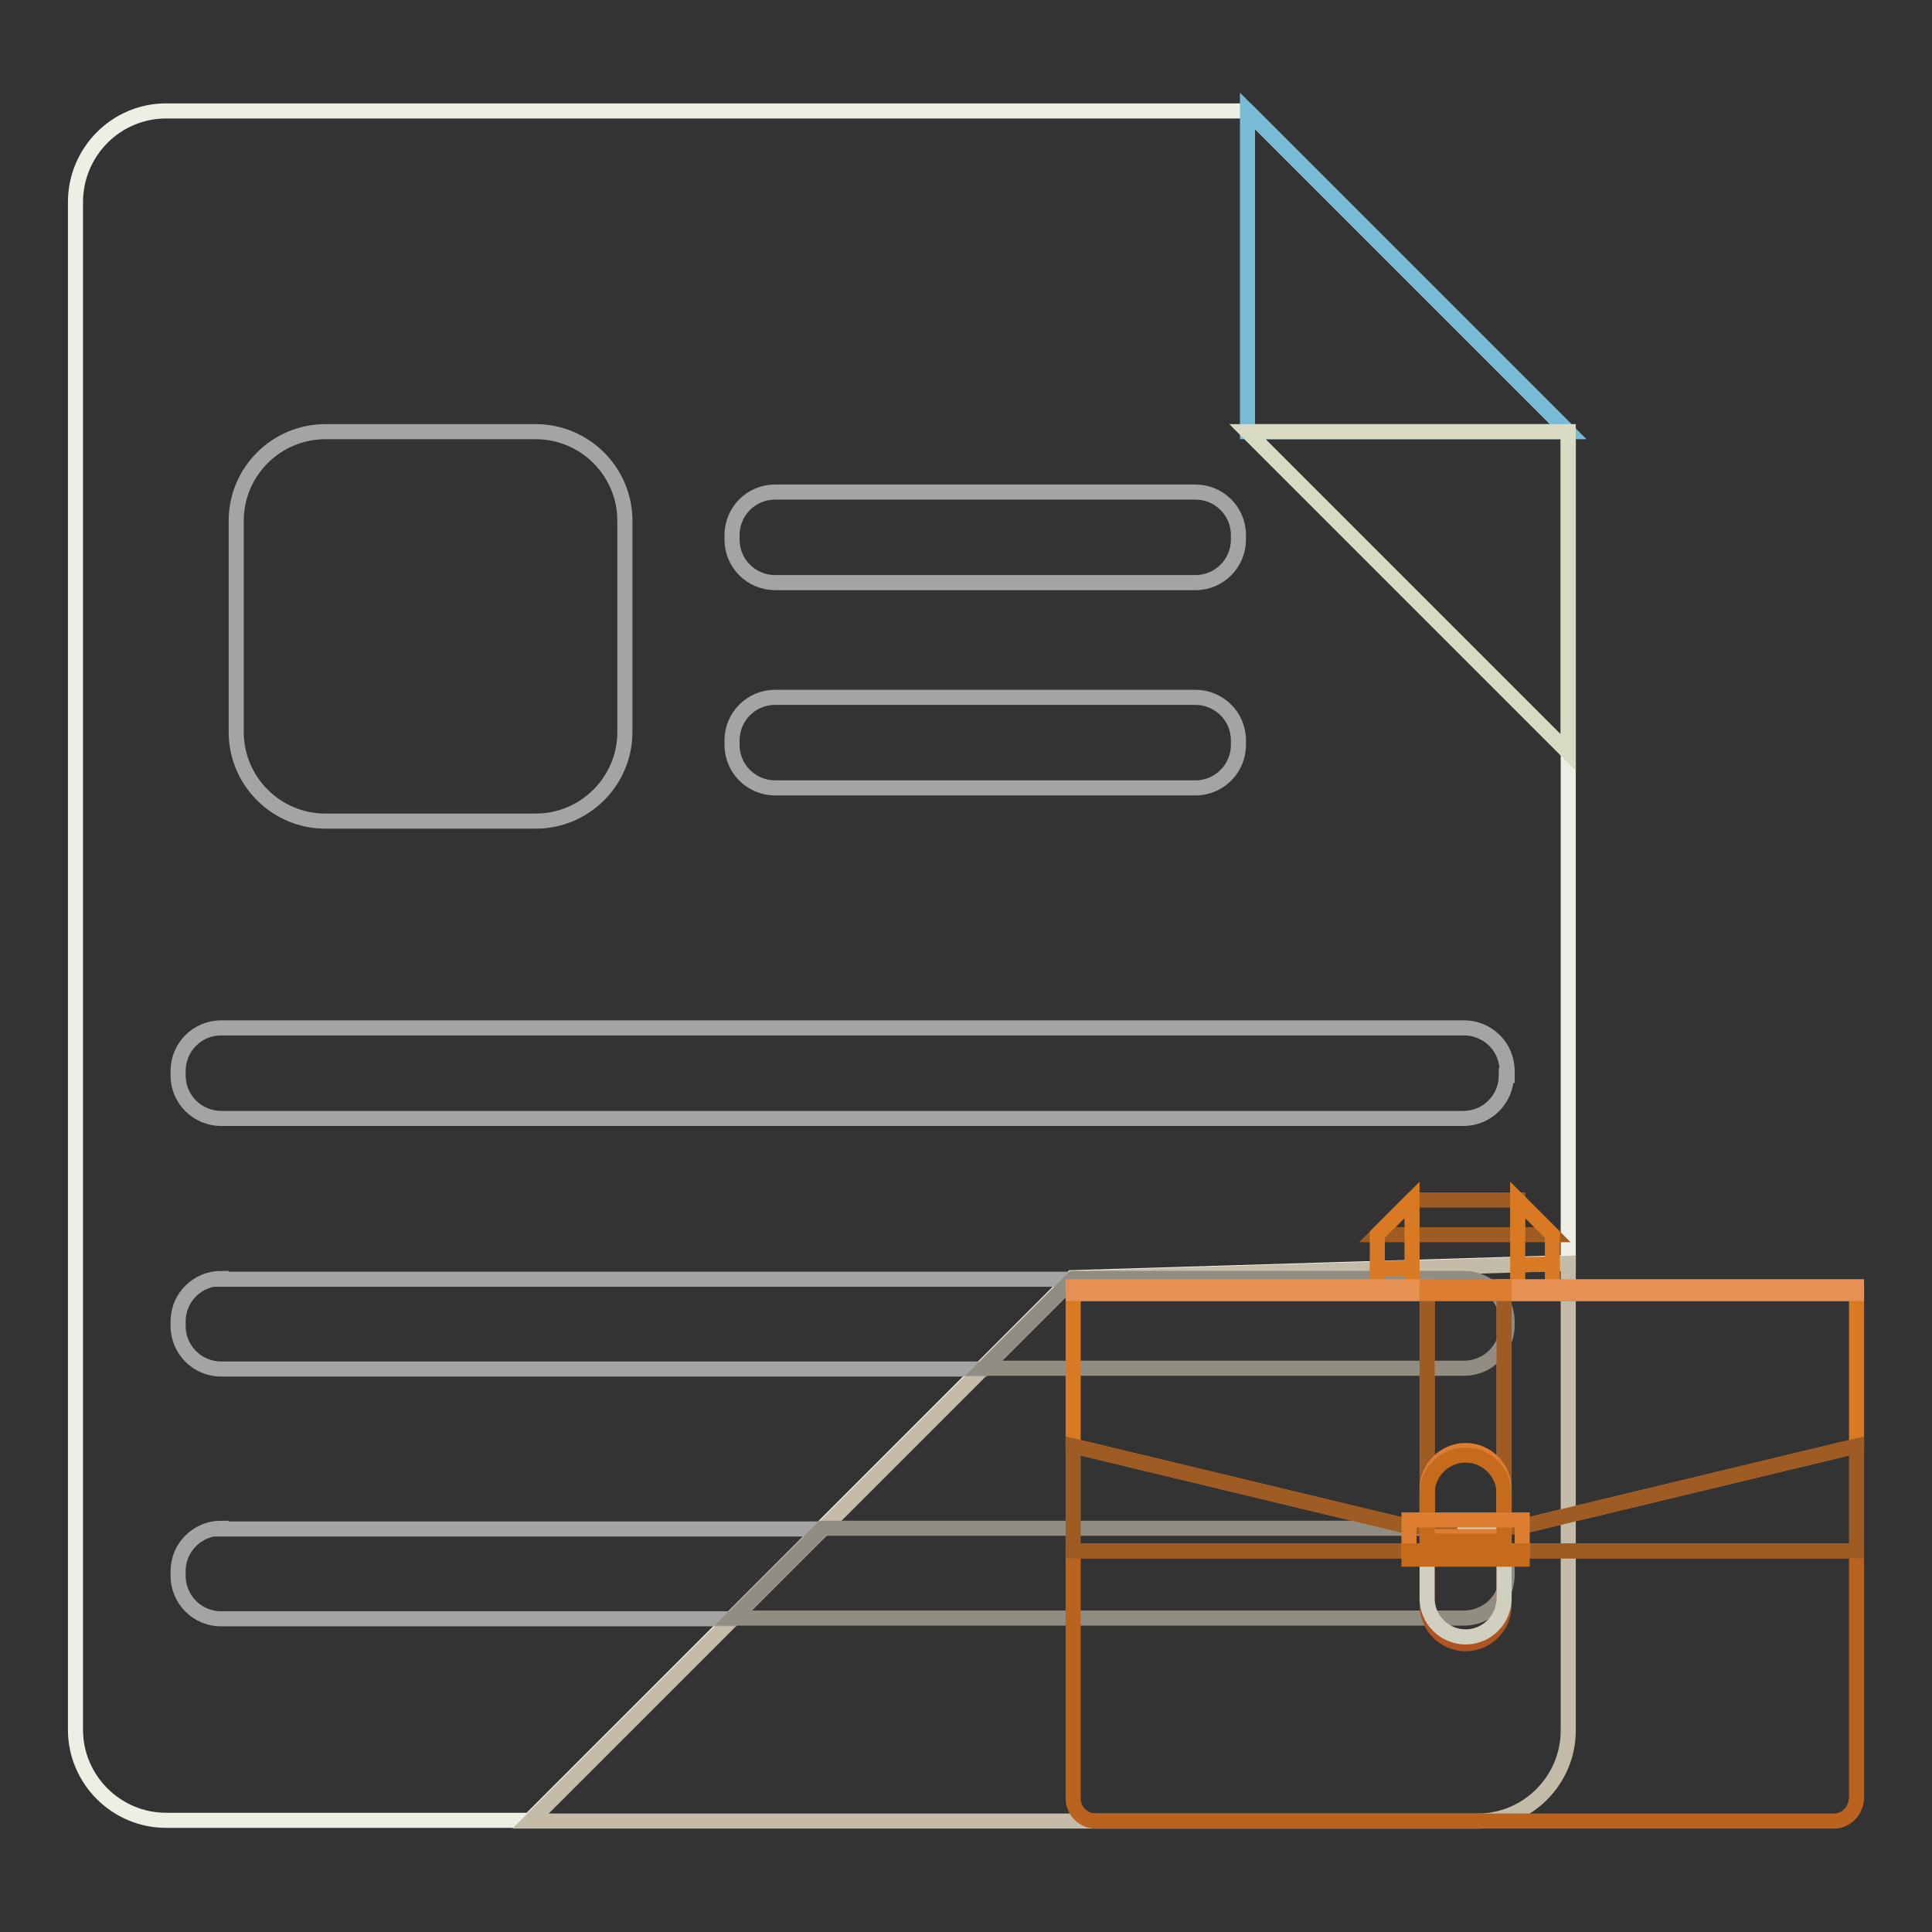<?xml version="1.0" encoding="utf-8"?>
<!-- Svg Vector Icons : http://www.onlinewebfonts.com/icon -->
<!DOCTYPE svg PUBLIC "-//W3C//DTD SVG 1.1//EN" "http://www.w3.org/Graphics/SVG/1.1/DTD/svg11.dtd">
<svg version="1.1" xmlns="http://www.w3.org/2000/svg" xmlns:xlink="http://www.w3.org/1999/xlink" x="0px" y="0px" viewBox="0 0 256 256" enable-background="new 0 0 256 256" xml:space="preserve">
<rect x="0" y="0" width="256" height="256" fill="#333333" stroke="none"/>
<g> <path stroke-width="2" fill-opacity="0" stroke="#eeeee5"  d="M207.8,167.3V57.2l-42.5-42.5H22c-6.6,0-12,5.4-12,12.1v202.4c0,6.6,5.4,12,12,12h48.2l71.9-71.9 L207.8,167.3z"/> <path stroke-width="2" fill-opacity="0" stroke="#c4bba9"  d="M142.2,169.4l-71.9,71.9h125.5c6.6,0,12-5.4,12-12v-61.9L142.2,169.4z"/> <path stroke-width="2" fill-opacity="0" stroke="#78bbd7"  d="M165.3,14.7v42.5h42.5L165.3,14.7z"/> <path stroke-width="2" fill-opacity="0" stroke="#d8dac1"  d="M207.8,99.7V57.2h-42.5L207.8,99.7z"/> <path stroke-width="2" fill-opacity="0" stroke="#a4a4a2"  d="M164.1,71.5c0,3.1-2.5,5.7-5.7,5.7h-55.7c-3.1,0-5.7-2.5-5.7-5.7v-0.6c0-3.1,2.5-5.7,5.7-5.7h55.7 c3.1,0,5.7,2.5,5.7,5.7V71.5z M164.1,98.7c0,3.1-2.5,5.7-5.7,5.7h-55.7c-3.1,0-5.7-2.5-5.7-5.7v-0.6c0-3.1,2.5-5.7,5.7-5.7h55.7 c3.1,0,5.7,2.5,5.7,5.7V98.7z M199.6,142.5c0,3.1-2.5,5.7-5.7,5.7H29.3c-3.1,0-5.7-2.5-5.7-5.7v-0.6c0-3.1,2.5-5.7,5.7-5.7H194 c3.1,0,5.7,2.5,5.7,5.7V142.5z M29.3,169.4c-3.1,0-5.7,2.5-5.7,5.7v0.6c0,3.1,2.5,5.7,5.7,5.7h101l11.9-11.9H29.3z"/> <path stroke-width="2" fill-opacity="0" stroke="#918d83"  d="M194,169.4h-51.8l-11.9,11.9H194c3.1,0,5.7-2.5,5.7-5.7V175C199.6,171.9,197.1,169.4,194,169.4 C194,169.4,194,169.4,194,169.4z"/> <path stroke-width="2" fill-opacity="0" stroke="#a4a4a2"  d="M29.3,202.5c-3.1,0-5.7,2.5-5.7,5.7v0.6c0,3.1,2.5,5.7,5.7,5.7h67.8l11.9-11.9H29.3z"/> <path stroke-width="2" fill-opacity="0" stroke="#918d83"  d="M194,202.5H109l-11.9,11.9H194c3.1,0,5.7-2.5,5.7-5.7v-0.6C199.7,205,197.1,202.5,194,202.5 C194,202.5,194,202.5,194,202.5L194,202.5z"/> <path stroke-width="2" fill-opacity="0" stroke="#a4a4a2"  d="M82.8,97c0,6.5-5.3,11.8-11.8,11.8H43.1c-6.5,0-11.8-5.3-11.8-11.8V69c0-6.5,5.3-11.8,11.8-11.8H71 c6.5,0,11.8,5.3,11.8,11.8V97z"/> <path stroke-width="2" fill-opacity="0" stroke="#9e5b24"  d="M187.1,159l-4.6,4.6h18.6V159H187.1z M201.1,163.6h4.6l-4.6-4.6V163.6z"/> <path stroke-width="2" fill-opacity="0" stroke="#d87924"  d="M182.5,168.1v3.1h4.6V168L182.5,168.1z M187.1,159l-4.6,4.6v4.6l4.6-0.1V159z M205.7,163.6l-4.6-4.6v8.6 l4.6-0.1V163.6z M201.1,167.6v3.7h4.6v-3.8L201.1,167.6z"/> <path stroke-width="2" fill-opacity="0" stroke="#bb621e"  d="M205.9,205.5h-63.7v32.8c0,1.6,1.3,3,3,3H243c1.6,0,2.9-1.3,3-3v-32.8H205.9L205.9,205.5z"/> <path stroke-width="2" fill-opacity="0" stroke="#d87924"  d="M142.2,191.6l44.5,10.7h2.4v-30.9h-46.9V191.6z"/> <path stroke-width="2" fill-opacity="0" stroke="#e69153"  d="M142.2,170.5h46.9v0.9h-46.9V170.5z"/> <path stroke-width="2" fill-opacity="0" stroke="#d87924"  d="M199.3,171.4v30.9h2.2l44.5-10.7v-20.2H199.3z"/> <path stroke-width="2" fill-opacity="0" stroke="#e69153"  d="M199.3,170.5H246v0.9h-46.7V170.5z"/> <path stroke-width="2" fill-opacity="0" stroke="#9e5b24"  d="M189.1,202.3h10.2v-30.9h-10.2V202.3z"/> <path stroke-width="2" fill-opacity="0" stroke="#dc7d31"  d="M189.1,170.5h10.2v0.9h-10.2V170.5z"/> <path stroke-width="2" fill-opacity="0" stroke="#9e5b24"  d="M201.5,202.3h-7.4v3.2H246v-13.9L201.5,202.3z M142.2,191.6v13.9h46.9v-3.2h-2.4L142.2,191.6z M189.1,202.3 h5v3.2h-5V202.3z"/> <path stroke-width="2" fill-opacity="0" stroke="#d1d0c0"  d="M194.1,202.3h5.2v3.2h-5.2V202.3z"/> <path stroke-width="2" fill-opacity="0" stroke="#ae5422"  d="M189.1,206.4v6.3c0,2.8,2.3,5.1,5.1,5.1s5.1-2.3,5.1-5.1c0,0,0,0,0,0v-6.3H189.1z"/> <path stroke-width="2" fill-opacity="0" stroke="#dc7d31"  d="M194.2,192.2c-2.8,0-5.1,2.3-5.1,5.1v6.3h10.2v-6.3C199.3,194.5,197,192.2,194.2,192.2z"/> <path stroke-width="2" fill-opacity="0" stroke="#c66b1b"  d="M194.2,192.8c-2.8,0-5.1,2.3-5.1,5.1v6.3h10.2v-6.3C199.3,195.1,197,192.8,194.2,192.8z"/> <path stroke-width="2" fill-opacity="0" stroke="#dc7d31"  d="M189.1,201.4h-2.4v4.1h15v-4.1h-2.4H189.1z"/> <path stroke-width="2" fill-opacity="0" stroke="#d1d0c0"  d="M189.1,205.5v6.3c0,2.8,2.3,5.1,5.1,5.1c2.8,0,5.1-2.3,5.1-5.1c0,0,0,0,0,0v-6.3H189.1z"/> <path stroke-width="2" fill-opacity="0" stroke="#c66b1b"  d="M186.7,205.5v1.1h15v-1.1h-7.6H186.7z"/></g>
</svg>